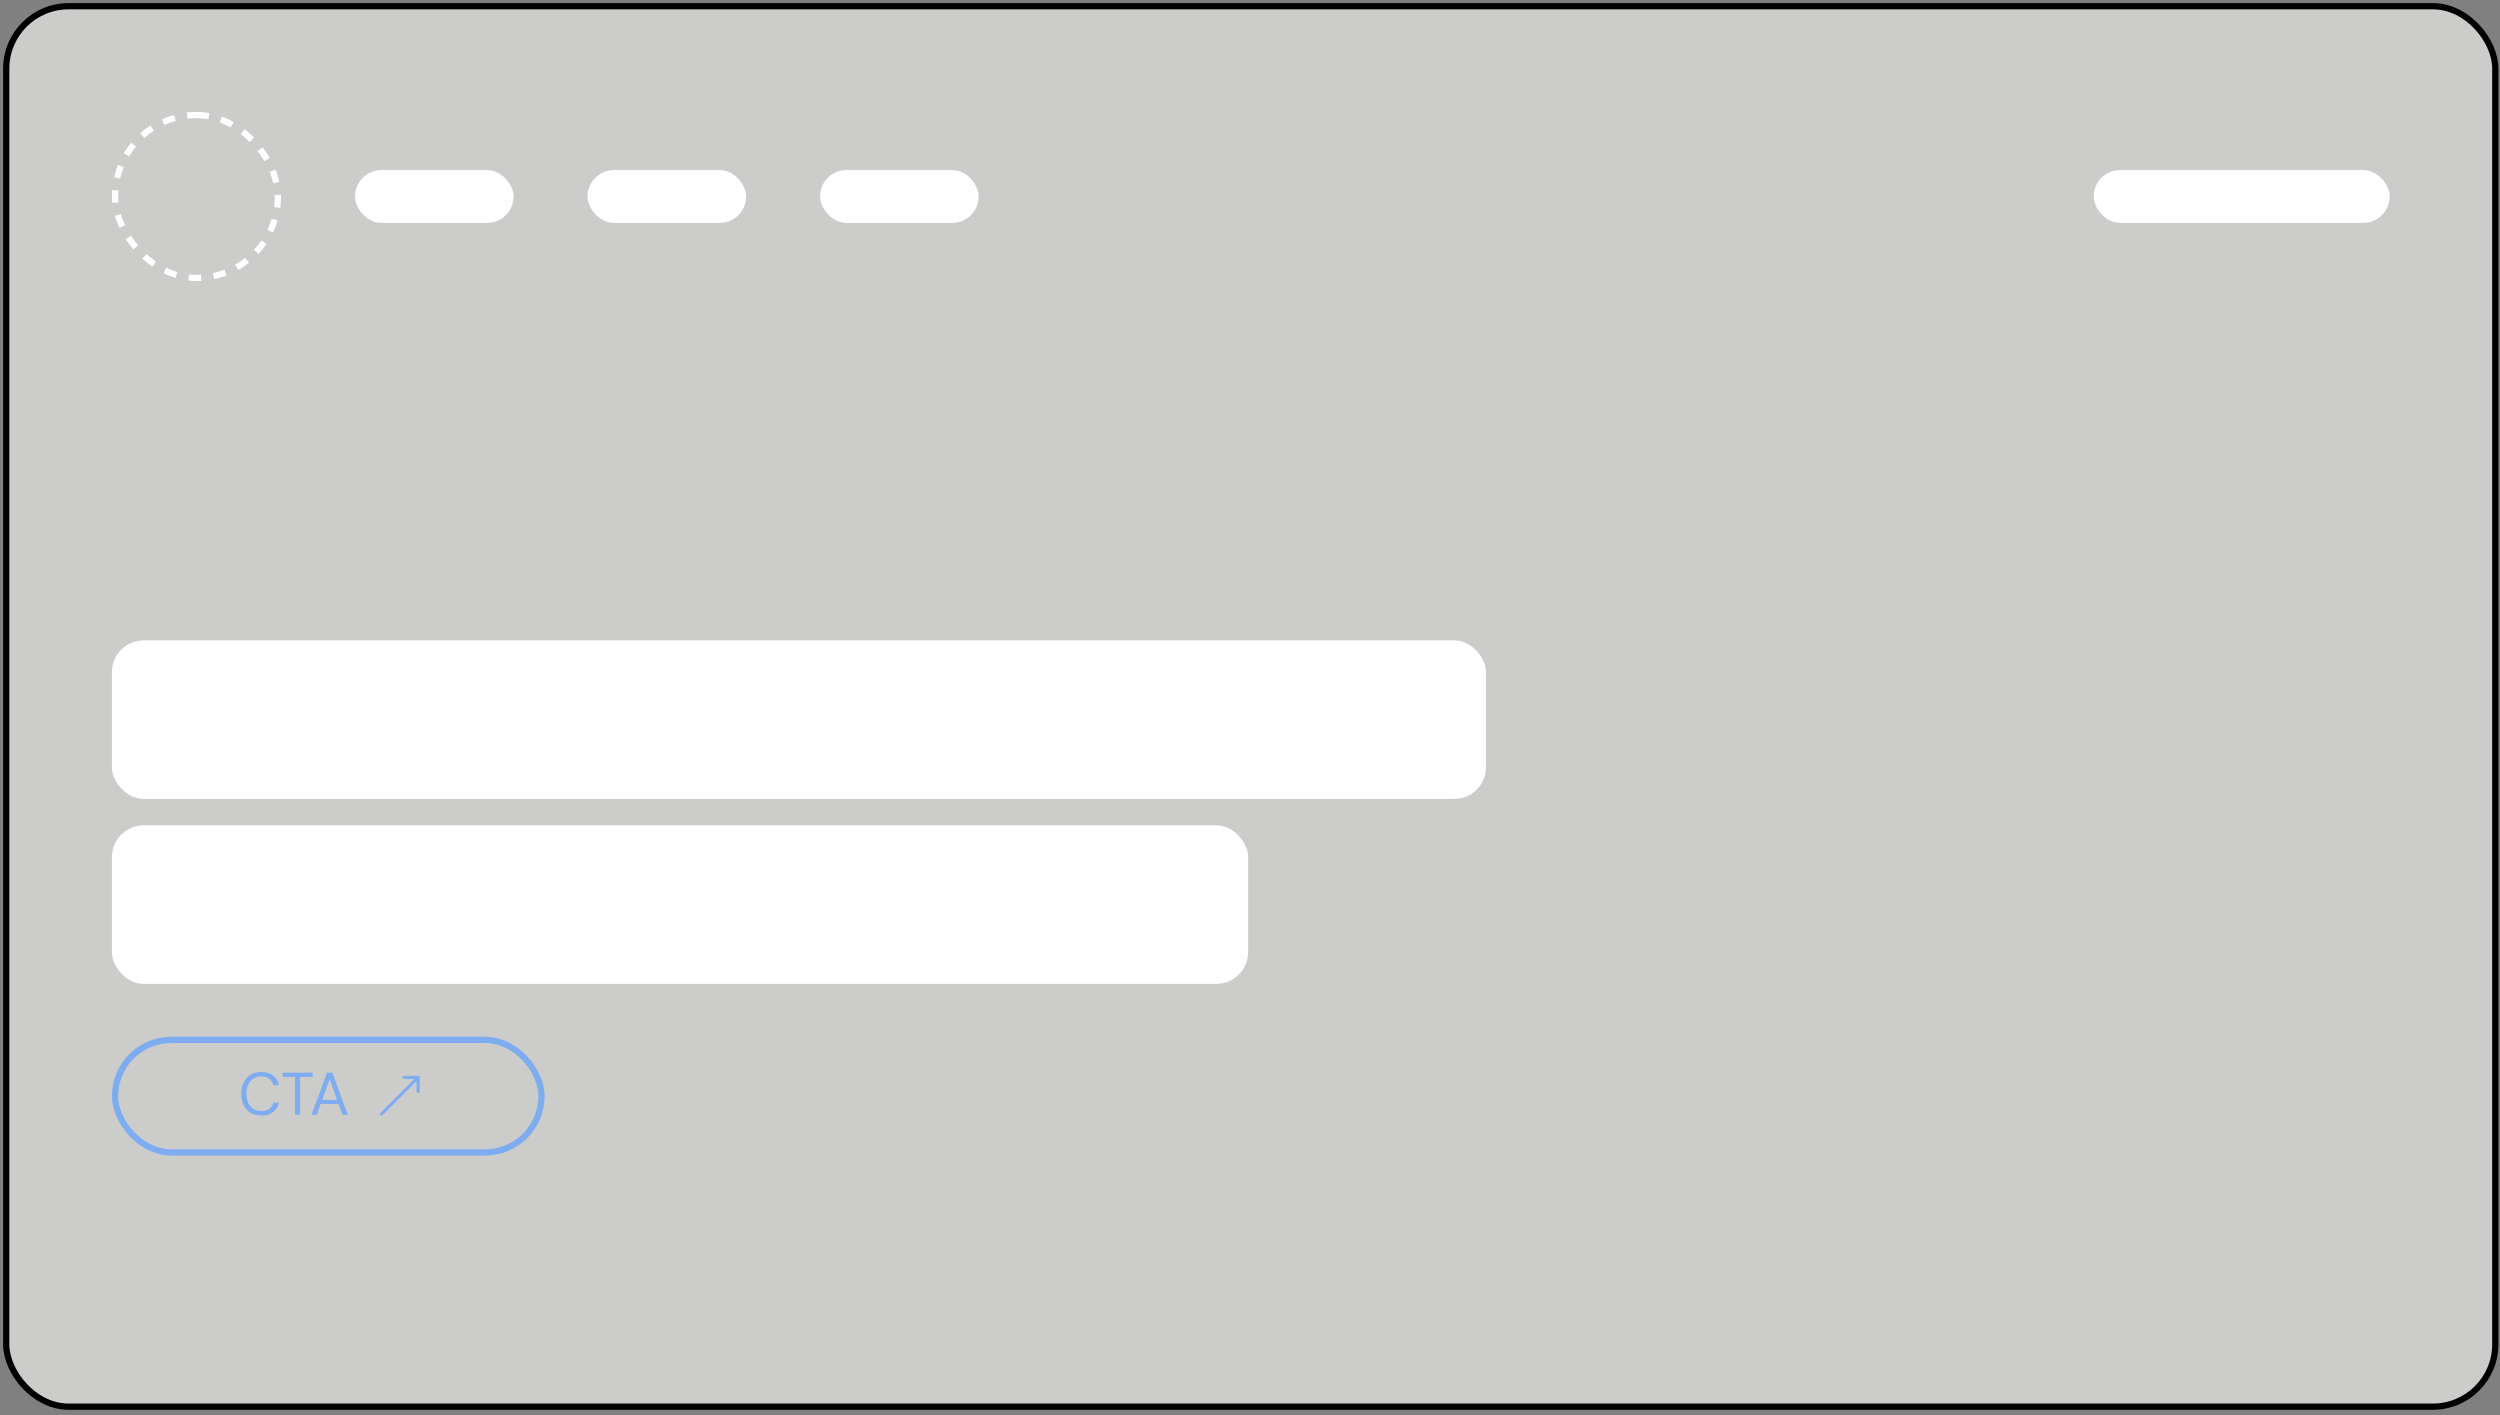 <svg width="401" height="227" viewBox="0 0 401 227" fill="none" xmlns="http://www.w3.org/2000/svg">
<rect x="0" y="0" width="401" height="227" fill="#808080" stroke="none"/>
<g clip-path="url(#clip0_4035_66066)">
<rect x="1" y="1" width="399.246" height="224.629" rx="10" fill="#CCCCCB"/>
<rect x="18.453" y="18.453" width="26.125" height="26.125" rx="13.062" stroke="white" stroke-dasharray="2 2"/>
<rect x="56.945" y="27.277" width="25.43" height="8.477" rx="4.238" fill="white"/>
<rect x="94.242" y="27.277" width="25.43" height="8.477" rx="4.238" fill="white"/>
<rect x="131.539" y="27.277" width="25.43" height="8.477" rx="4.238" fill="white"/>
<rect x="335.828" y="27.277" width="47.469" height="8.477" rx="4.238" fill="white"/>
<rect x="17.953" y="102.719" width="220.391" height="25.43" rx="5.086" fill="white"/>
<rect x="17.953" y="132.387" width="182.246" height="25.43" rx="5.086" fill="white"/>
<rect x="18.453" y="166.793" width="68.402" height="18.052" rx="9.026" stroke="#7DACF0"/>
<path d="M41.921 178.935C41.238 178.935 40.656 178.783 40.173 178.481C39.69 178.172 39.324 177.754 39.072 177.226C38.822 176.698 38.696 176.103 38.696 175.44C38.696 174.783 38.818 174.191 39.063 173.663C39.314 173.135 39.681 172.717 40.163 172.408C40.646 172.099 41.232 171.945 41.921 171.945C42.693 171.945 43.321 172.131 43.803 172.505C44.292 172.872 44.605 173.386 44.74 174.049H43.842C43.739 173.631 43.526 173.296 43.205 173.045C42.889 172.788 42.461 172.659 41.921 172.659C41.386 172.659 40.942 172.785 40.588 173.036C40.234 173.28 39.967 173.612 39.787 174.03C39.613 174.449 39.526 174.918 39.526 175.44C39.526 175.974 39.616 176.45 39.797 176.869C39.983 177.287 40.254 177.618 40.608 177.863C40.962 178.101 41.399 178.22 41.921 178.22C42.461 178.22 42.889 178.098 43.205 177.853C43.526 177.602 43.739 177.271 43.842 176.859H44.74C44.605 177.509 44.292 178.018 43.803 178.384C43.321 178.751 42.693 178.935 41.921 178.935ZM47.328 178.819V172.727H45.311V172.061H50.157V172.727H48.139V178.819H47.328ZM49.959 178.819L52.45 172.061H53.309L55.79 178.819H54.931L54.313 177.081H51.436L50.809 178.819H49.959ZM51.678 176.424H54.072L52.875 173.084L51.678 176.424Z" fill="#7DACF0"/>
<path d="M67.32 172.819C67.32 172.681 67.208 172.569 67.07 172.569H64.82C64.682 172.569 64.57 172.681 64.57 172.819C64.57 172.957 64.682 173.069 64.82 173.069H66.82L66.82 175.069C66.82 175.207 66.932 175.319 67.07 175.319C67.208 175.319 67.32 175.207 67.32 175.069L67.32 172.819ZM61.07 178.819L61.247 178.996L67.247 172.996L67.07 172.819L66.894 172.642L60.894 178.642L61.07 178.819Z" fill="#7DACF0"/>
</g>
<rect x="1" y="1" width="399.246" height="224.629" rx="10" stroke="black"/>
<defs>
<clipPath id="clip0_4035_66066">
<rect x="1" y="1" width="399.246" height="224.629" rx="10" fill="white"/>
</clipPath>
</defs>
</svg>
